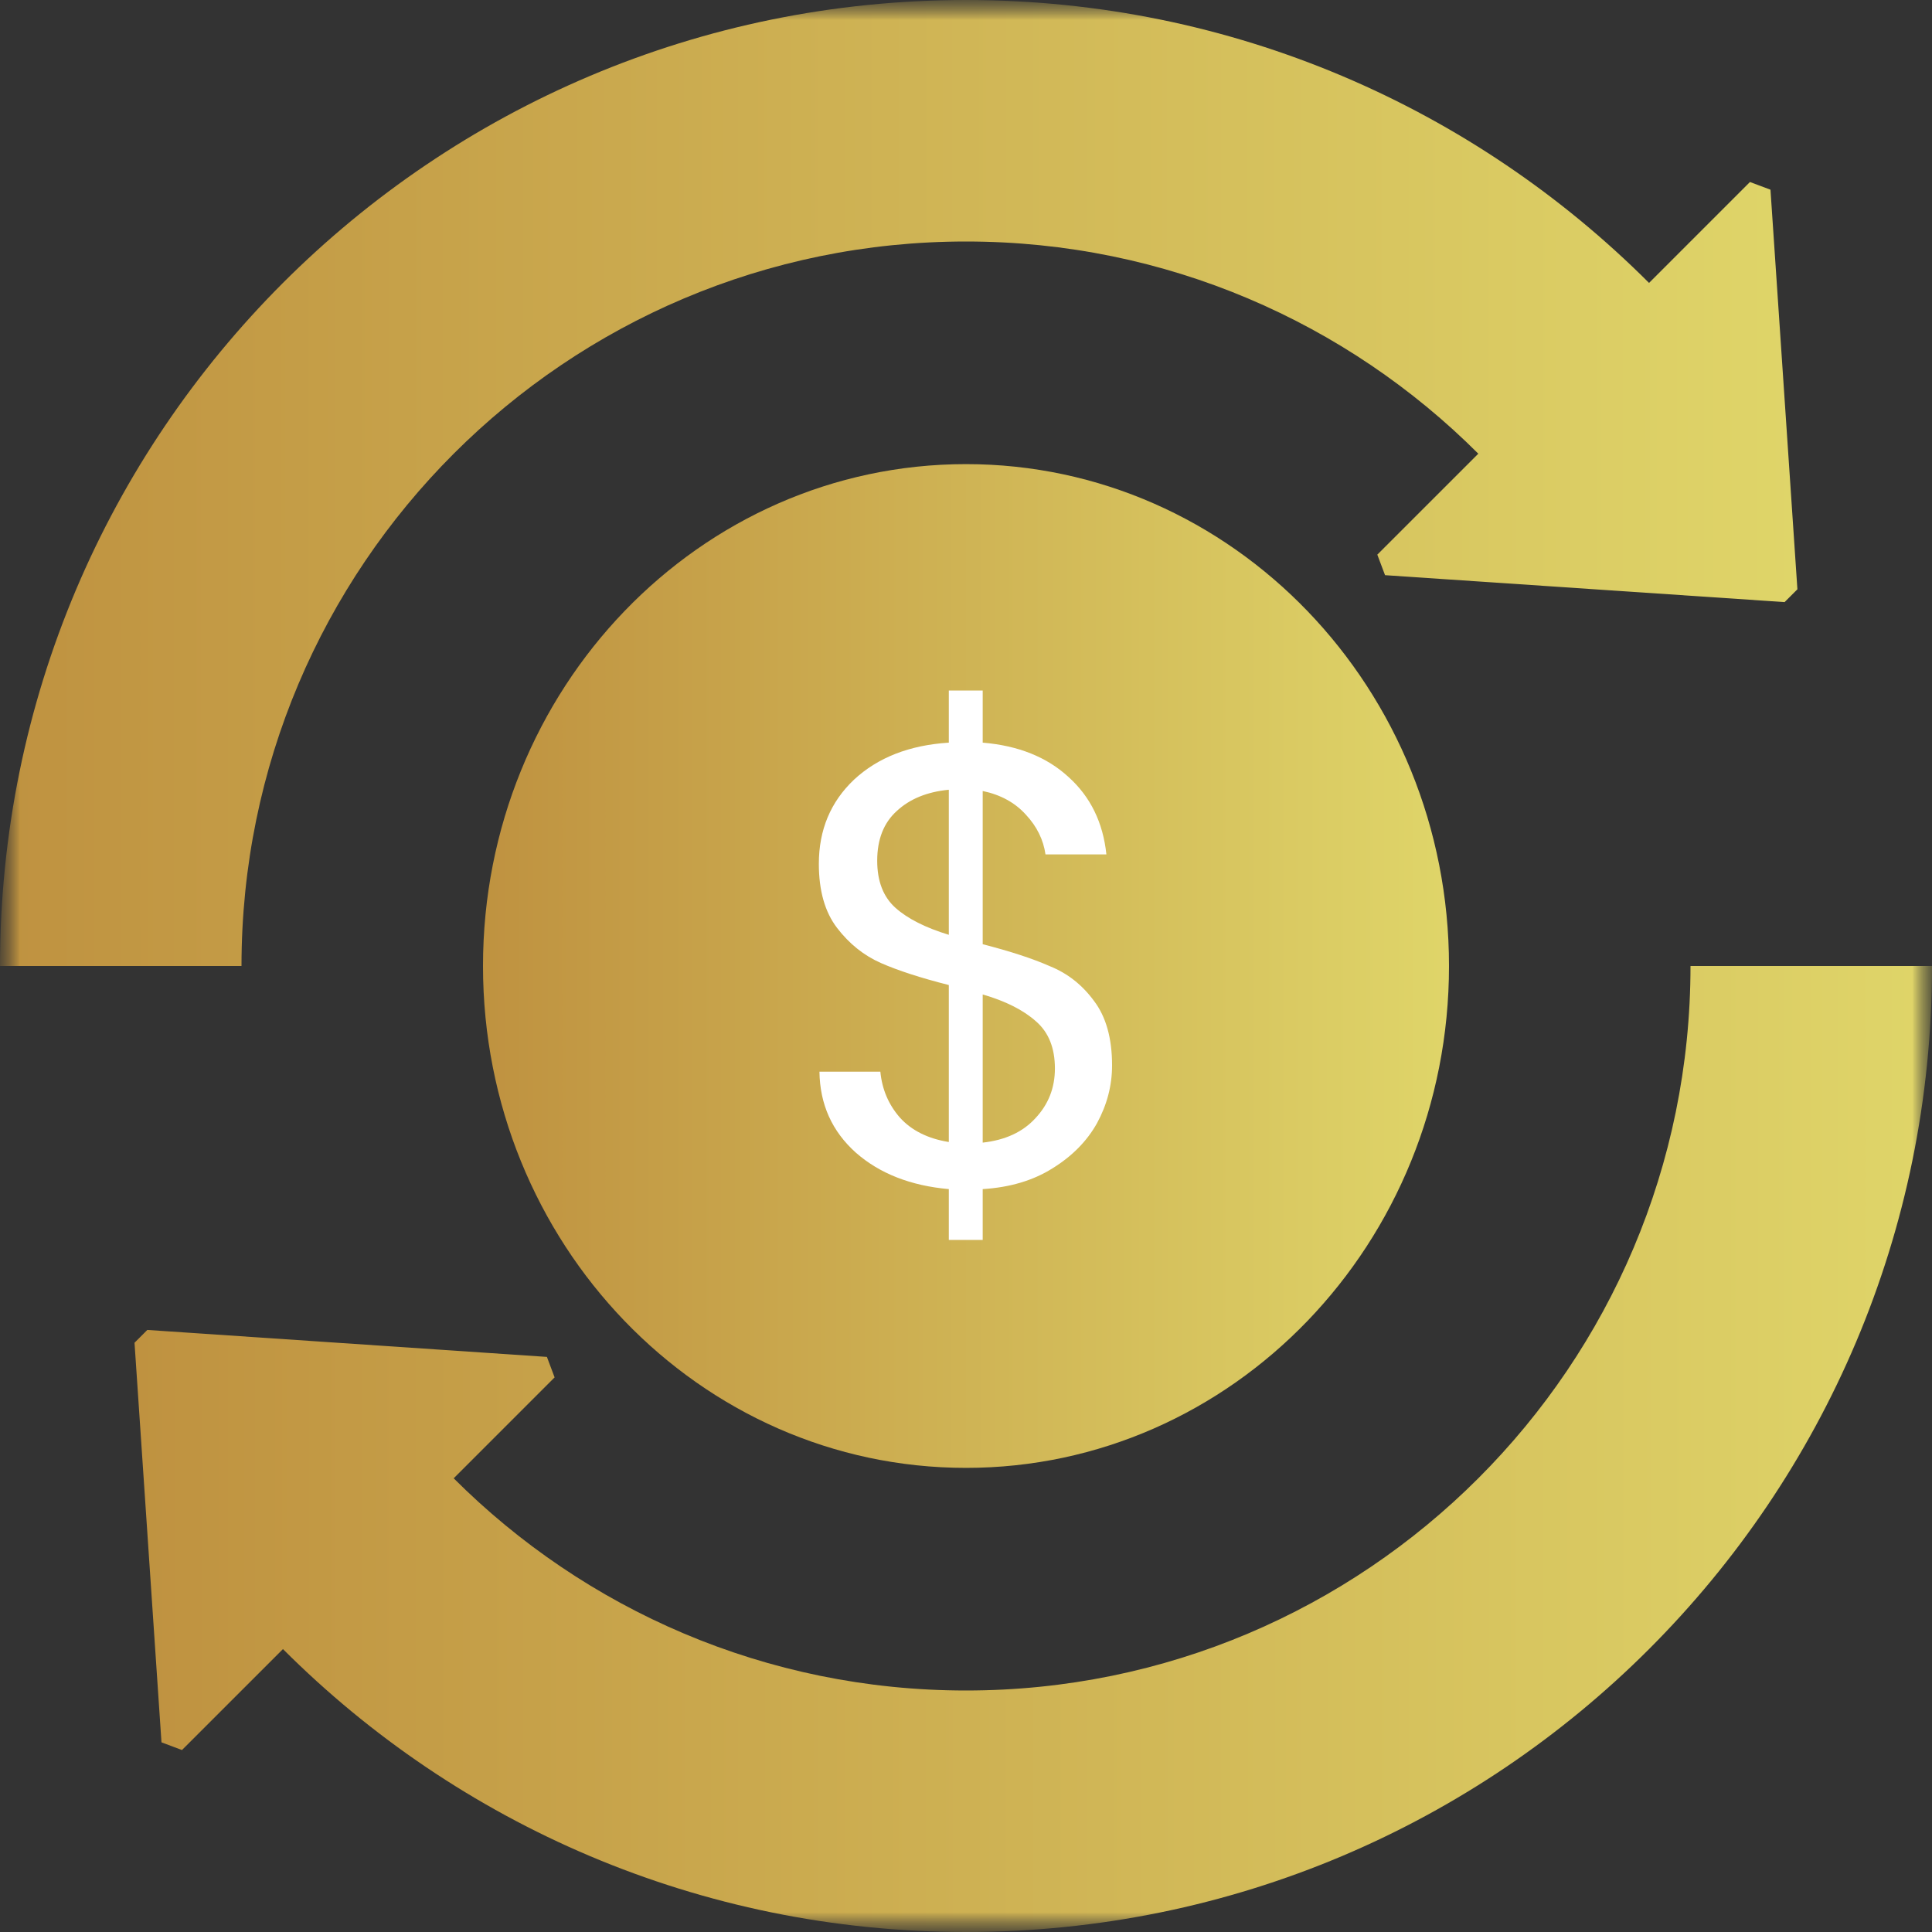 <svg xmlns="http://www.w3.org/2000/svg" width="48" height="48" viewBox="0 0 48 48" fill="none"><rect x="0" y="0" width="48" height="48" fill="#333333" stroke="none"/><mask id="mask0_2375_213" style="mask-type:luminance" maskUnits="userSpaceOnUse" x="0" y="0" width="48" height="48"><path d="M48 0H0V48H48V0Z" fill="white"></path><path d="M36 24C36 30.886 30.627 36.469 24 36.469C17.373 36.469 12 30.886 12 24C12 17.114 17.373 11.531 24 11.531C30.627 11.531 36 17.114 36 24Z" fill="white"></path><path d="M24 48C37.255 48 48 37.255 48 24H42C42 33.941 33.941 42 24 42C19.029 42 14.53 39.985 11.272 36.728L13.779 34.221L13.588 33.712L3.66 33.042L3.342 33.36L4.012 43.288L4.521 43.479L7.03 40.971C11.373 45.314 17.373 48 24 48Z" fill="white"></path><path d="M24 6C28.97 6 33.47 8.015 36.728 11.272L36.727 11.273L34.219 13.78L34.411 14.29L44.338 14.959L44.656 14.641L43.987 4.713L43.477 4.522L40.97 7.029C36.627 2.686 30.627 7.62939e-05 24 7.62939e-05C10.745 7.62939e-05 0 10.745 0 24H6C6 14.059 14.059 6 24 6Z" fill="white"></path></mask><g mask="url(#mask0_2375_213)"><mask id="mask1_2375_213" style="mask-type:luminance" maskUnits="userSpaceOnUse" x="0" y="0" width="48" height="48"><path d="M0 0H48V48H0V0Z" fill="white"></path></mask><g mask="url(#mask1_2375_213)"><path d="M36 24C36 30.886 30.627 36.469 24 36.469C17.373 36.469 12 30.886 12 24C12 17.114 17.373 11.531 24 11.531C30.627 11.531 36 17.114 36 24Z" fill="url(#paint0_linear_2375_213)"></path><path d="M24 48C37.255 48 48 37.255 48 24H42C42 33.941 33.941 42 24 42C19.029 42 14.53 39.985 11.272 36.728L13.779 34.221L13.588 33.712L3.66 33.042L3.342 33.36L4.012 43.288L4.521 43.479L7.03 40.971C11.373 45.314 17.373 48 24 48Z" fill="url(#paint1_linear_2375_213)"></path><path d="M24 6C28.97 6 33.47 8.015 36.728 11.272L36.727 11.273L34.219 13.78L34.411 14.29L44.338 14.959L44.656 14.641L43.987 4.713L43.477 4.522L40.97 7.029C36.627 2.686 30.627 7.62939e-05 24 7.62939e-05C10.745 7.62939e-05 0 10.745 0 24H6C6 14.059 14.059 6 24 6Z" fill="url(#paint2_linear_2375_213)"></path></g></g><path d="M27.629 26.469C27.629 26.969 27.504 27.447 27.255 27.905C27.005 28.352 26.636 28.726 26.147 29.028C25.669 29.329 25.091 29.501 24.415 29.543V30.806H23.573V29.543C22.627 29.459 21.857 29.158 21.264 28.638C20.671 28.107 20.37 27.437 20.359 26.625H21.872C21.914 27.062 22.075 27.442 22.356 27.764C22.647 28.087 23.053 28.289 23.573 28.373V24.473C22.876 24.296 22.314 24.114 21.888 23.927C21.462 23.739 21.098 23.448 20.796 23.053C20.494 22.658 20.344 22.127 20.344 21.462C20.344 20.619 20.635 19.923 21.217 19.371C21.81 18.82 22.595 18.513 23.573 18.451V17.156H24.415V18.451C25.299 18.524 26.012 18.81 26.552 19.309C27.093 19.798 27.405 20.437 27.488 21.228H25.975C25.923 20.864 25.762 20.536 25.492 20.245C25.221 19.943 24.863 19.746 24.415 19.652V23.459C25.102 23.635 25.658 23.817 26.084 24.005C26.521 24.181 26.885 24.467 27.177 24.863C27.478 25.258 27.629 25.793 27.629 26.469ZM21.794 21.384C21.794 21.893 21.945 22.283 22.247 22.554C22.549 22.824 22.991 23.048 23.573 23.225V19.621C23.032 19.673 22.601 19.85 22.278 20.151C21.956 20.443 21.794 20.853 21.794 21.384ZM24.415 28.388C24.977 28.326 25.414 28.123 25.726 27.78C26.048 27.437 26.209 27.026 26.209 26.547C26.209 26.038 26.053 25.648 25.741 25.377C25.429 25.097 24.987 24.873 24.415 24.707V28.388Z" fill="white"></path><defs><linearGradient id="paint0_linear_2375_213" x1="12" y1="24" x2="36" y2="24" gradientUnits="userSpaceOnUse"><stop stop-color="#BF9240"></stop><stop offset="1" stop-color="#DFD569"></stop></linearGradient><linearGradient id="paint1_linear_2375_213" x1="3.342" y1="36" x2="48" y2="36" gradientUnits="userSpaceOnUse"><stop stop-color="#BF9240"></stop><stop offset="1" stop-color="#DFD569"></stop></linearGradient><linearGradient id="paint2_linear_2375_213" x1="0" y1="12" x2="44.656" y2="12" gradientUnits="userSpaceOnUse"><stop stop-color="#BF9240"></stop><stop offset="1" stop-color="#DFD569"></stop></linearGradient></defs></svg>